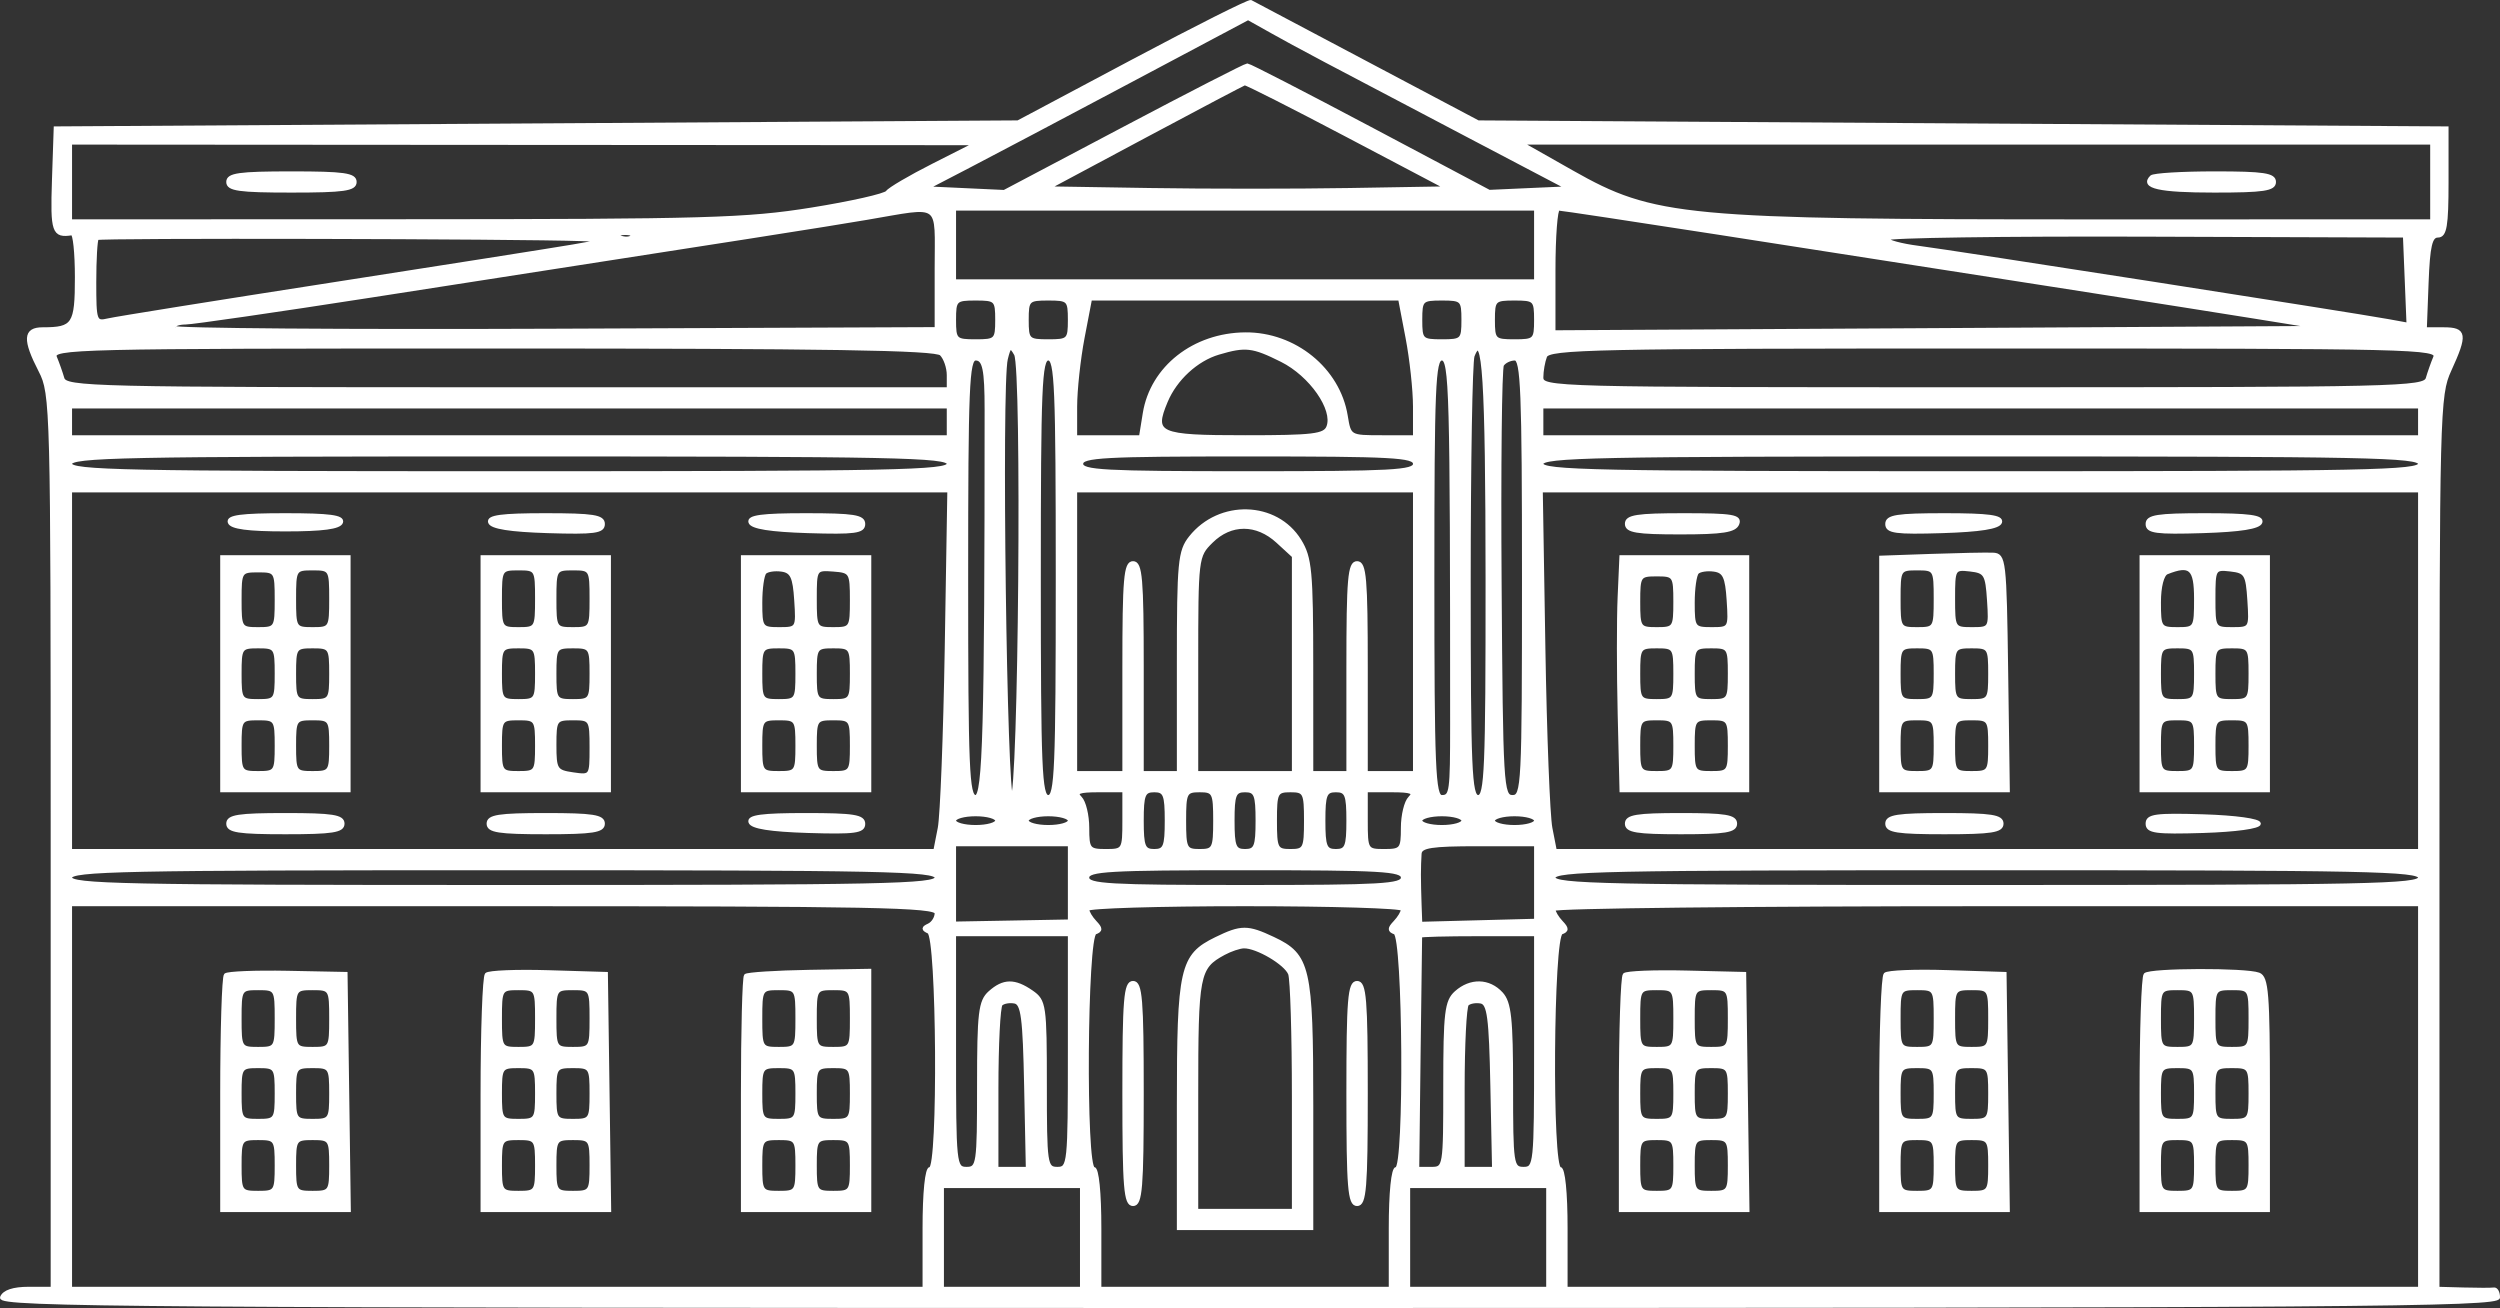 <?xml version="1.0" encoding="UTF-8"?> <svg xmlns="http://www.w3.org/2000/svg" viewBox="0 0 155.199 81.2" fill="none"><rect x="0" y="0" width="155.199" height="81.2" fill="#333333" stroke="none"/><path fill-rule="evenodd" clip-rule="evenodd" d="M70.323 3.784L63.198 7.574L33.316 7.761L3.434 7.947L3.325 11.204C3.218 14.404 3.316 14.686 4.467 14.506C4.622 14.481 4.749 15.7 4.749 17.214C4.749 20.152 4.575 20.418 2.651 20.418C1.529 20.418 1.489 21.073 2.494 23.024C3.226 24.445 3.246 25.218 3.246 52.233V79.983H1.782C0.828 79.983 0.244 80.178 0.103 80.542C-0.089 81.037 8.664 81.1 77.493 81.1C146.226 81.1 155.1 81.036 155.1 80.542C155.1 80.234 154.973 80.003 154.818 80.027C154.662 80.052 153.817 80.052 152.938 80.027L151.341 79.983V52.289C151.341 25.492 151.365 24.542 152.084 22.972C153.097 20.761 153.045 20.418 151.701 20.418H150.557L150.667 17.533C150.754 15.265 150.898 14.648 151.341 14.648C151.8 14.648 151.905 14.027 151.905 11.297V7.947L121.835 7.761L91.764 7.574L84.811 3.893C80.986 1.867 77.765 0.162 77.652 0.102C77.539 0.042 74.241 1.699 70.323 3.784ZM70.152 5.04C66.12 7.183 61.638 9.551 60.191 10.303L57.56 11.67L59.95 11.782L62.34 11.893L69.775 7.966C73.864 5.805 77.31 4.038 77.433 4.038C77.556 4.038 80.985 5.804 85.055 7.962L92.453 11.887L94.877 11.778L97.301 11.67L91.338 8.538C82.062 3.667 80.596 2.89 78.985 1.987L77.481 1.145L70.152 5.04ZM71.091 8.454L65.077 11.67L71.397 11.772C74.873 11.828 80.436 11.828 83.76 11.772L89.803 11.67L83.62 8.412C80.22 6.621 77.363 5.174 77.271 5.197C77.18 5.22 74.399 6.685 71.091 8.454ZM4.373 11.297V13.717L25.141 13.71C43.841 13.704 46.353 13.632 50.384 12.985C52.846 12.59 54.96 12.112 55.082 11.923C55.204 11.734 56.489 10.979 57.936 10.247L60.567 8.914L32.47 8.896L4.373 8.877V11.297ZM97.606 10.677C102.68 13.55 104.515 13.722 130.01 13.719L150.965 13.717V11.297V8.877H122.696H94.427L97.606 10.677ZM14.146 11.297C14.146 11.758 14.835 11.856 18.093 11.856C21.351 11.856 22.04 11.758 22.04 11.297C22.04 10.836 21.351 10.739 18.093 10.739C14.835 10.739 14.146 10.836 14.146 11.297ZM133.56 10.977C132.925 11.606 134.033 11.856 137.456 11.856C140.527 11.856 141.192 11.756 141.192 11.297C141.192 10.839 140.531 10.739 137.496 10.739C135.463 10.739 133.692 10.846 133.56 10.977ZM53.801 13.55C50.923 14.037 47.395 14.59 23.075 18.368C17.133 19.291 11.931 20.046 11.517 20.046C11.102 20.046 10.763 20.171 10.763 20.325C10.763 20.479 21.419 20.56 34.443 20.506L58.123 20.407V16.69C58.123 12.431 58.557 12.746 53.801 13.55ZM59.251 15.206V17.44H77.293H95.335V15.206V12.973H77.293H59.251V15.206ZM96.463 16.788V20.604L120.237 20.469L144.011 20.334L139.877 19.668C135.789 19.01 125.231 17.357 106.619 14.462C101.352 13.643 96.911 12.973 96.752 12.973C96.593 12.973 96.463 14.69 96.463 16.788ZM6.034 14.803C5.948 14.888 5.877 16.106 5.877 17.509C5.877 19.965 5.908 20.053 6.723 19.863C7.188 19.754 13.404 18.757 20.536 17.648C27.668 16.538 34.434 15.471 35.571 15.276C37.547 14.938 37.572 14.92 36.135 14.87C32.034 14.726 6.17 14.668 6.034 14.803ZM38.508 14.716C38.779 14.824 39.103 14.81 39.228 14.687C39.353 14.563 39.131 14.475 38.735 14.491C38.297 14.509 38.208 14.597 38.508 14.716ZM117.136 14.824C117.136 14.981 118.024 15.223 119.11 15.361C121.137 15.618 146.036 19.503 148.257 19.909L149.496 20.135L149.385 17.392L149.273 14.648L133.205 14.592C124.367 14.562 117.136 14.666 117.136 14.824ZM59.251 19.86C59.251 21.101 59.314 21.163 60.567 21.163C61.82 21.163 61.882 21.101 61.882 19.86C61.882 18.619 61.82 18.557 60.567 18.557C59.314 18.557 59.251 18.619 59.251 19.86ZM63.762 19.86C63.762 21.101 63.825 21.163 65.077 21.163C66.33 21.163 66.393 21.101 66.393 19.86C66.393 18.619 66.33 18.557 65.077 18.557C63.825 18.557 63.762 18.619 63.762 19.86ZM67.23 20.967C66.977 22.292 66.769 24.219 66.769 25.248V27.119H68.788H70.807L71.043 25.659C71.502 22.816 74.12 20.758 77.308 20.733C80.371 20.71 83.093 22.919 83.567 25.813C83.781 27.118 83.784 27.119 85.8 27.119H87.818V25.248C87.818 24.219 87.61 22.292 87.356 20.967L86.895 18.557H77.293H67.692L67.23 20.967ZM88.194 19.86C88.194 21.101 88.256 21.163 89.509 21.163C90.762 21.163 90.825 21.101 90.825 19.86C90.825 18.619 90.762 18.557 89.509 18.557C88.256 18.557 88.194 18.619 88.194 19.86ZM92.704 19.86C92.704 21.101 92.767 21.163 94.02 21.163C95.273 21.163 95.335 21.101 95.335 19.86C95.335 18.619 95.273 18.557 94.02 18.557C92.767 18.557 92.704 18.619 92.704 19.86ZM3.436 22.187C3.585 22.545 3.792 23.131 3.896 23.49C4.074 24.102 5.712 24.141 31.48 24.141H58.875V23.285C58.875 22.814 58.672 22.227 58.424 21.982C58.082 21.643 51.382 21.535 30.569 21.535C4.618 21.535 3.18 21.57 3.436 22.187ZM62.465 22.285C62.069 23.888 62.407 49.652 62.822 49.55C63.324 49.426 63.545 22.867 63.052 21.994C62.738 21.439 62.664 21.475 62.465 22.285ZM75.646 21.92C74.281 22.325 72.974 23.529 72.395 24.916C71.537 26.966 71.878 27.119 77.293 27.119C81.526 27.119 82.236 27.034 82.443 26.5C82.863 25.415 81.37 23.275 79.563 22.373C77.763 21.474 77.323 21.423 75.646 21.92ZM91.441 22.093C91.309 22.434 91.201 28.73 91.201 36.084C91.201 47.722 91.274 49.456 91.764 49.456C92.255 49.456 92.328 47.711 92.323 35.961C92.317 23.554 92.114 20.356 91.441 22.093ZM95.939 22.124C95.814 22.448 95.711 23.034 95.711 23.427C95.711 24.124 96.351 24.141 123.106 24.141C148.874 24.141 150.513 24.102 150.691 23.49C150.795 23.131 151.001 22.545 151.151 22.187C151.407 21.57 149.958 21.535 123.794 21.535C98.949 21.535 96.145 21.594 95.939 22.124ZM60.003 35.868C60.003 47.698 60.076 49.456 60.567 49.456C61.106 49.456 61.224 45.123 61.224 25.444C61.224 22.931 61.089 22.28 60.567 22.28C60.076 22.28 60.003 24.038 60.003 35.868ZM64.513 35.868C64.513 47.698 64.586 49.456 65.077 49.456C65.568 49.456 65.641 47.698 65.641 35.868C65.641 24.038 65.568 22.28 65.077 22.28C64.586 22.28 64.513 24.038 64.513 35.868ZM88.945 35.868C88.945 47.698 89.018 49.456 89.509 49.456C90.084 49.456 90.123 49.172 90.123 44.989C90.123 24.283 90.069 22.28 89.509 22.28C89.018 22.28 88.945 24.038 88.945 35.868ZM93.265 22.657C93.136 22.864 93.07 28.979 93.12 36.245C93.205 48.759 93.246 49.456 93.897 49.456C94.549 49.456 94.584 48.779 94.584 35.868C94.584 24.285 94.504 22.28 94.042 22.28C93.744 22.28 93.394 22.449 93.265 22.657ZM4.373 26.188V27.119H31.624H58.875V26.188V25.258H31.624H4.373V26.188ZM95.711 26.188V27.119H122.962H150.213V26.188V25.258H122.962H95.711V26.188ZM4.373 28.795C4.373 29.286 7.652 29.353 31.624 29.353C55.597 29.353 58.875 29.286 58.875 28.795C58.875 28.303 55.597 28.236 31.624 28.236C7.652 28.236 4.373 28.303 4.373 28.795ZM67.145 28.795C67.145 29.277 68.544 29.353 77.481 29.353C86.419 29.353 87.818 29.277 87.818 28.795C87.818 28.312 86.419 28.236 77.481 28.236C68.544 28.236 67.145 28.312 67.145 28.795ZM95.711 28.795C95.711 29.286 98.99 29.353 122.962 29.353C146.935 29.353 150.213 29.286 150.213 28.795C150.213 28.303 146.935 28.236 122.962 28.236C98.99 28.236 95.711 28.303 95.711 28.795ZM4.373 41.638V52.807H31.208H58.041L58.315 51.411C58.465 50.643 58.66 45.617 58.749 40.242L58.91 30.47H31.642H4.373V41.638ZM66.769 39.218V47.967H68.272H69.776V41.452C69.776 35.909 69.86 34.937 70.339 34.937C70.819 34.937 70.903 35.909 70.903 41.452V47.967H72.031H73.159V41.13C73.159 34.896 73.224 34.211 73.898 33.362C75.702 31.09 79.235 31.193 80.693 33.561C81.346 34.622 81.425 35.466 81.426 41.359L81.428 47.967H82.555H83.683V41.452C83.683 35.909 83.767 34.937 84.247 34.937C84.727 34.937 84.811 35.909 84.811 41.452V47.967H86.314H87.818V39.218V30.47H77.293H66.769V39.218ZM95.837 40.242C95.926 45.617 96.122 50.643 96.272 51.411L96.545 52.807H123.379H150.213V41.638V30.47H122.945H95.676L95.837 40.242ZM14.24 32.424C14.349 32.75 15.395 32.89 17.717 32.89C20.039 32.89 21.084 32.75 21.194 32.424C21.312 32.073 20.457 31.959 17.717 31.959C14.977 31.959 14.122 32.073 14.24 32.424ZM30.402 32.424C30.508 32.741 31.662 32.924 34.004 32.997C36.901 33.087 37.45 33.012 37.45 32.531C37.45 32.056 36.838 31.959 33.848 31.959C31.134 31.959 30.284 32.074 30.402 32.424ZM46.565 32.424C46.67 32.741 47.824 32.924 50.167 32.997C53.064 33.087 53.613 33.012 53.613 32.531C53.613 32.056 53.001 31.959 50.011 31.959C47.297 31.959 46.447 32.074 46.565 32.424ZM100.973 32.517C100.973 32.972 101.596 33.076 104.316 33.076C106.941 33.076 107.706 32.956 107.875 32.517C108.058 32.045 107.542 31.959 104.533 31.959C101.62 31.959 100.973 32.06 100.973 32.517ZM117.136 32.531C117.136 33.012 117.685 33.087 120.583 32.997C122.925 32.924 124.079 32.741 124.185 32.424C124.302 32.074 123.452 31.959 120.738 31.959C117.748 31.959 117.136 32.056 117.136 32.531ZM133.299 32.531C133.299 33.012 133.848 33.087 136.745 32.997C139.088 32.924 140.242 32.741 140.347 32.424C140.465 32.074 139.615 31.959 136.901 31.959C133.911 31.959 133.299 32.056 133.299 32.531ZM75.209 33.618C74.297 34.52 74.286 34.613 74.286 41.249V47.967H77.293H80.3V41.248V34.529L79.306 33.616C78.013 32.43 76.407 32.43 75.209 33.618ZM119.861 34.487L116.76 34.595V41.839V49.084H120.715H124.669L124.567 41.762C124.47 34.734 124.436 34.439 123.714 34.409C123.3 34.392 121.567 34.427 119.861 34.487ZM13.77 41.824V49.084H17.717H21.664V41.824V34.565H17.717H13.77V41.824ZM29.933 41.824V49.084H33.88H37.826V41.824V34.565H33.88H29.933V41.824ZM46.096 41.824V49.084H50.042H53.989V41.824V34.565H50.042H46.096V41.824ZM100.521 37.078C100.46 38.46 100.462 41.727 100.525 44.337L100.639 49.084H104.565H108.491V41.824V34.565H104.562H100.632L100.521 37.078ZM132.923 41.824V49.084H136.87H140.816V41.824V34.565H136.87H132.923V41.824ZM14.898 37.233C14.898 38.984 14.928 39.032 16.025 39.032C17.123 39.032 17.153 38.984 17.153 37.233C17.153 35.482 17.123 35.433 16.025 35.433C14.928 35.433 14.898 35.482 14.898 37.233ZM18.281 37.171C18.281 38.991 18.306 39.032 19.408 39.032C20.511 39.032 20.536 38.991 20.536 37.171C20.536 35.351 20.511 35.309 19.408 35.309C18.306 35.309 18.281 35.351 18.281 37.171ZM31.061 37.171C31.061 38.991 31.086 39.032 32.188 39.032C33.291 39.032 33.316 38.991 33.316 37.171C33.316 35.351 33.291 35.309 32.188 35.309C31.086 35.309 31.061 35.351 31.061 37.171ZM34.443 37.171C34.443 38.991 34.469 39.032 35.571 39.032C36.674 39.032 36.699 38.991 36.699 37.171C36.699 35.351 36.674 35.309 35.571 35.309C34.469 35.309 34.443 35.351 34.443 37.171ZM47.49 35.542C47.343 35.687 47.223 36.532 47.223 37.419C47.223 38.97 47.268 39.032 48.371 39.032C49.507 39.032 49.518 39.012 49.405 37.264C49.311 35.813 49.153 35.476 48.523 35.387C48.101 35.327 47.636 35.397 47.49 35.542ZM50.606 37.165C50.606 38.992 50.63 39.032 51.734 39.032C52.83 39.032 52.861 38.982 52.861 37.25C52.861 35.537 52.818 35.465 51.734 35.383C50.619 35.299 50.606 35.319 50.606 37.165ZM105.375 35.542C105.228 35.687 105.108 36.532 105.108 37.419C105.108 38.97 105.152 39.032 106.256 39.032C107.392 39.032 107.403 39.012 107.29 37.264C107.196 35.813 107.038 35.476 106.408 35.387C105.986 35.327 105.521 35.397 105.375 35.542ZM117.888 37.171C117.888 38.991 117.913 39.032 119.016 39.032C120.118 39.032 120.143 38.991 120.143 37.171C120.143 35.351 120.118 35.309 119.016 35.309C117.913 35.309 117.888 35.351 117.888 37.171ZM121.271 37.146C121.271 39.001 121.29 39.032 122.419 39.032C123.554 39.032 123.566 39.012 123.453 37.264C123.348 35.645 123.251 35.486 122.304 35.378C121.297 35.263 121.271 35.308 121.271 37.146ZM134.52 35.556C134.244 35.667 134.051 36.421 134.051 37.388C134.051 38.967 134.095 39.032 135.178 39.032C136.281 39.032 136.306 38.991 136.306 37.171C136.306 35.276 135.973 34.976 134.52 35.556ZM137.434 37.146C137.434 39.001 137.452 39.032 138.582 39.032C139.717 39.032 139.729 39.012 139.615 37.264C139.511 35.645 139.414 35.486 138.467 35.378C137.46 35.263 137.434 35.308 137.434 37.146ZM101.725 37.357C101.725 38.97 101.767 39.032 102.853 39.032C103.939 39.032 103.98 38.97 103.98 37.357C103.98 35.744 103.939 35.682 102.853 35.682C101.767 35.682 101.725 35.744 101.725 37.357ZM14.898 41.824C14.898 43.438 14.94 43.5 16.025 43.5C17.111 43.5 17.153 43.438 17.153 41.824C17.153 40.211 17.111 40.149 16.025 40.149C14.94 40.149 14.898 40.211 14.898 41.824ZM18.281 41.824C18.281 43.438 18.322 43.5 19.408 43.5C20.494 43.5 20.536 43.438 20.536 41.824C20.536 40.211 20.494 40.149 19.408 40.149C18.322 40.149 18.281 40.211 18.281 41.824ZM31.061 41.824C31.061 43.438 31.102 43.5 32.188 43.5C33.274 43.5 33.316 43.438 33.316 41.824C33.316 40.211 33.274 40.149 32.188 40.149C31.102 40.149 31.061 40.211 31.061 41.824ZM34.443 41.824C34.443 43.438 34.485 43.5 35.571 43.5C36.657 43.5 36.699 43.438 36.699 41.824C36.699 40.211 36.657 40.149 35.571 40.149C34.485 40.149 34.443 40.211 34.443 41.824ZM47.223 41.824C47.223 43.438 47.265 43.5 48.351 43.5C49.437 43.5 49.479 43.438 49.479 41.824C49.479 40.211 49.437 40.149 48.351 40.149C47.265 40.149 47.223 40.211 47.223 41.824ZM50.606 41.824C50.606 43.438 50.648 43.5 51.734 43.5C52.82 43.5 52.861 43.438 52.861 41.824C52.861 40.211 52.82 40.149 51.734 40.149C50.648 40.149 50.606 40.211 50.606 41.824ZM101.725 41.824C101.725 43.438 101.767 43.5 102.853 43.5C103.939 43.5 103.98 43.438 103.98 41.824C103.98 40.211 103.939 40.149 102.853 40.149C101.767 40.149 101.725 40.211 101.725 41.824ZM105.108 41.824C105.108 43.438 105.15 43.5 106.236 43.5C107.322 43.5 107.363 43.438 107.363 41.824C107.363 40.211 107.322 40.149 106.236 40.149C105.15 40.149 105.108 40.211 105.108 41.824ZM117.888 41.824C117.888 43.438 117.93 43.5 119.016 43.5C120.101 43.5 120.143 43.438 120.143 41.824C120.143 40.211 120.101 40.149 119.016 40.149C117.93 40.149 117.888 40.211 117.888 41.824ZM121.271 41.824C121.271 43.438 121.313 43.5 122.398 43.5C123.484 43.5 123.526 43.438 123.526 41.824C123.526 40.211 123.484 40.149 122.398 40.149C121.313 40.149 121.271 40.211 121.271 41.824ZM134.051 41.824C134.051 43.438 134.092 43.5 135.178 43.5C136.264 43.5 136.306 43.438 136.306 41.824C136.306 40.211 136.264 40.149 135.178 40.149C134.092 40.149 134.051 40.211 134.051 41.824ZM137.434 41.824C137.434 43.438 137.475 43.5 138.561 43.5C139.647 43.5 139.689 43.438 139.689 41.824C139.689 40.211 139.647 40.149 138.561 40.149C137.475 40.149 137.434 40.211 137.434 41.824ZM14.898 46.292C14.898 47.905 14.94 47.967 16.025 47.967C17.111 47.967 17.153 47.905 17.153 46.292C17.153 44.679 17.111 44.616 16.025 44.616C14.94 44.616 14.898 44.679 14.898 46.292ZM18.281 46.292C18.281 47.905 18.322 47.967 19.408 47.967C20.494 47.967 20.536 47.905 20.536 46.292C20.536 44.679 20.494 44.616 19.408 44.616C18.322 44.616 18.281 44.679 18.281 46.292ZM31.061 46.292C31.061 47.905 31.102 47.967 32.188 47.967C33.274 47.967 33.316 47.905 33.316 46.292C33.316 44.679 33.274 44.616 32.188 44.616C31.102 44.616 31.061 44.679 31.061 46.292ZM34.443 46.25C34.443 47.779 34.515 47.893 35.571 48.046C36.691 48.209 36.699 48.198 36.699 46.414C36.699 44.665 36.668 44.616 35.571 44.616C34.49 44.616 34.443 44.683 34.443 46.25ZM47.223 46.292C47.223 47.905 47.265 47.967 48.351 47.967C49.437 47.967 49.479 47.905 49.479 46.292C49.479 44.679 49.437 44.616 48.351 44.616C47.265 44.616 47.223 44.679 47.223 46.292ZM50.606 46.292C50.606 47.905 50.648 47.967 51.734 47.967C52.82 47.967 52.861 47.905 52.861 46.292C52.861 44.679 52.82 44.616 51.734 44.616C50.648 44.616 50.606 44.679 50.606 46.292ZM101.725 46.292C101.725 47.905 101.767 47.967 102.853 47.967C103.939 47.967 103.98 47.905 103.98 46.292C103.98 44.679 103.939 44.616 102.853 44.616C101.767 44.616 101.725 44.679 101.725 46.292ZM105.108 46.292C105.108 47.905 105.15 47.967 106.236 47.967C107.322 47.967 107.363 47.905 107.363 46.292C107.363 44.679 107.322 44.616 106.236 44.616C105.15 44.616 105.108 44.679 105.108 46.292ZM117.888 46.292C117.888 47.905 117.93 47.967 119.016 47.967C120.101 47.967 120.143 47.905 120.143 46.292C120.143 44.679 120.101 44.616 119.016 44.616C117.93 44.616 117.888 44.679 117.888 46.292ZM121.271 46.292C121.271 47.905 121.313 47.967 122.398 47.967C123.484 47.967 123.526 47.905 123.526 46.292C123.526 44.679 123.484 44.616 122.398 44.616C121.313 44.616 121.271 44.679 121.271 46.292ZM134.051 46.292C134.051 47.905 134.092 47.967 135.178 47.967C136.264 47.967 136.306 47.905 136.306 46.292C136.306 44.679 136.264 44.616 135.178 44.616C134.092 44.616 134.051 44.679 134.051 46.292ZM137.434 46.292C137.434 47.905 137.475 47.967 138.561 47.967C139.647 47.967 139.689 47.905 139.689 46.292C139.689 44.679 139.647 44.616 138.561 44.616C137.475 44.616 137.434 44.679 137.434 46.292ZM67.07 49.531C67.317 49.776 67.52 50.614 67.52 51.392C67.52 52.716 67.593 52.807 68.648 52.807C69.751 52.807 69.776 52.765 69.776 50.945V49.084H68.197C66.969 49.084 66.719 49.183 67.07 49.531ZM70.903 50.945C70.903 52.558 71.004 52.807 71.655 52.807C72.307 52.807 72.407 52.558 72.407 50.945C72.407 49.332 72.307 49.084 71.655 49.084C71.004 49.084 70.903 49.332 70.903 50.945ZM73.534 50.945C73.534 52.683 73.597 52.807 74.474 52.807C75.351 52.807 75.414 52.683 75.414 50.945C75.414 49.208 75.351 49.084 74.474 49.084C73.597 49.084 73.534 49.208 73.534 50.945ZM76.541 50.945C76.541 52.558 76.642 52.807 77.293 52.807C77.945 52.807 78.045 52.558 78.045 50.945C78.045 49.332 77.945 49.084 77.293 49.084C76.642 49.084 76.541 49.332 76.541 50.945ZM79.173 50.945C79.173 52.683 79.235 52.807 80.112 52.807C80.989 52.807 81.052 52.683 81.052 50.945C81.052 49.208 80.989 49.084 80.112 49.084C79.235 49.084 79.173 49.208 79.173 50.945ZM82.18 50.945C82.18 52.558 82.28 52.807 82.931 52.807C83.583 52.807 83.683 52.558 83.683 50.945C83.683 49.332 83.583 49.084 82.931 49.084C82.28 49.084 82.18 49.332 82.18 50.945ZM84.811 50.945C84.811 52.765 84.836 52.807 85.938 52.807C86.994 52.807 87.066 52.716 87.066 51.392C87.066 50.614 87.269 49.776 87.517 49.531C87.868 49.183 87.618 49.084 86.389 49.084H84.811V50.945ZM14.146 51.132C14.146 51.589 14.793 51.69 17.717 51.69C20.64 51.69 21.288 51.589 21.288 51.132C21.288 50.674 20.64 50.573 17.717 50.573C14.793 50.573 14.146 50.674 14.146 51.132ZM30.309 51.132C30.309 51.589 30.956 51.69 33.88 51.69C36.803 51.69 37.45 51.589 37.45 51.132C37.45 50.674 36.803 50.573 33.88 50.573C30.956 50.573 30.309 50.674 30.309 51.132ZM46.565 51.038C46.67 51.355 47.824 51.538 50.167 51.611C53.064 51.701 53.613 51.627 53.613 51.146C53.613 50.67 53.001 50.573 50.011 50.573C47.297 50.573 46.447 50.688 46.565 51.038ZM59.251 50.945C59.251 51.15 59.843 51.317 60.567 51.317C61.29 51.317 61.882 51.15 61.882 50.945C61.882 50.741 61.29 50.573 60.567 50.573C59.843 50.573 59.251 50.741 59.251 50.945ZM63.762 50.945C63.762 51.15 64.354 51.317 65.077 51.317C65.801 51.317 66.393 51.15 66.393 50.945C66.393 50.741 65.801 50.573 65.077 50.573C64.354 50.573 63.762 50.741 63.762 50.945ZM88.194 50.945C88.194 51.15 88.786 51.317 89.509 51.317C90.233 51.317 90.825 51.15 90.825 50.945C90.825 50.741 90.233 50.573 89.509 50.573C88.786 50.573 88.194 50.741 88.194 50.945ZM92.704 50.945C92.704 51.15 93.296 51.317 94.02 51.317C94.743 51.317 95.335 51.15 95.335 50.945C95.335 50.741 94.743 50.573 94.02 50.573C93.296 50.573 92.704 50.741 92.704 50.945ZM100.973 51.132C100.973 51.586 101.6 51.69 104.356 51.69C107.113 51.69 107.739 51.586 107.739 51.132C107.739 50.676 107.113 50.573 104.356 50.573C101.6 50.573 100.973 50.676 100.973 51.132ZM117.136 51.132C117.136 51.589 117.783 51.69 120.707 51.69C123.631 51.69 124.278 51.589 124.278 51.132C124.278 50.674 123.631 50.573 120.707 50.573C117.783 50.573 117.136 50.674 117.136 51.132ZM133.299 51.132C133.299 51.631 133.816 51.702 136.776 51.611C138.771 51.549 140.253 51.345 140.253 51.132C140.253 50.918 138.771 50.713 136.776 50.652C133.816 50.561 133.299 50.632 133.299 51.132ZM59.251 54.873V57.311L62.822 57.246L66.393 57.18V54.807V52.434H62.822H59.251V54.873ZM88.152 52.993C88.129 53.3 88.11 53.886 88.11 54.296C88.11 54.705 88.129 55.554 88.152 56.183L88.194 57.324L91.764 57.23L95.335 57.136V54.785V52.434H91.764C88.86 52.434 88.186 52.539 88.152 52.993ZM4.373 54.482C4.373 54.973 7.61 55.04 31.249 55.04C54.887 55.04 58.123 54.973 58.123 54.482C58.123 53.991 54.887 53.924 31.249 53.924C7.61 53.924 4.373 53.991 4.373 54.482ZM67.52 54.482C67.52 54.964 68.857 55.04 77.293 55.04C85.729 55.04 87.066 54.964 87.066 54.482C87.066 54 85.729 53.924 77.293 53.924C68.857 53.924 67.52 54 67.52 54.482ZM96.463 54.482C96.463 54.973 99.7 55.04 123.338 55.04C146.977 55.04 150.213 54.973 150.213 54.482C150.213 53.991 146.977 53.924 123.338 53.924C99.7 53.924 96.463 53.991 96.463 54.482ZM4.373 68.07V79.983H30.873H57.372V76.261C57.372 74.027 57.522 72.538 57.748 72.538C58.342 72.538 58.249 58.139 57.654 57.863C57.278 57.69 57.278 57.603 57.654 57.429C57.912 57.31 58.123 56.975 58.123 56.685C58.123 56.235 54.185 56.157 31.249 56.157H4.373V68.07ZM67.52 56.455C67.52 56.619 67.732 56.975 67.99 57.246C68.366 57.641 68.366 57.774 67.99 57.91C67.394 58.126 67.301 72.538 67.896 72.538C68.122 72.538 68.272 74.027 68.272 76.261V79.983H77.293H86.314V76.261C86.314 74.027 86.465 72.538 86.69 72.538C87.285 72.538 87.193 58.126 86.596 57.91C86.22 57.774 86.22 57.641 86.596 57.246C86.855 56.975 87.066 56.619 87.066 56.455C87.066 56.291 82.668 56.157 77.293 56.157C71.918 56.157 67.52 56.291 67.52 56.455ZM96.463 56.455C96.463 56.619 96.675 56.975 96.933 57.246C97.309 57.641 97.309 57.774 96.933 57.91C96.336 58.126 96.244 72.538 96.839 72.538C97.064 72.538 97.215 74.027 97.215 76.261V79.983H123.714H150.213V68.07V56.157H123.338C108.557 56.157 96.463 56.291 96.463 56.455ZM75.488 58.269C73.332 59.322 73.159 60.093 73.159 68.61V76.261H77.293H81.428V68.61C81.428 60.049 81.254 59.296 79.038 58.255C77.442 57.504 77.052 57.506 75.488 58.269ZM59.251 65.278C59.251 72.289 59.277 72.538 60.003 72.538C60.719 72.538 60.755 72.289 60.755 67.383C60.755 62.863 60.839 62.154 61.442 61.613C62.3 60.844 62.984 60.835 64.054 61.577C64.849 62.128 64.889 62.405 64.889 67.347C64.889 72.289 64.926 72.538 65.641 72.538C66.367 72.538 66.393 72.289 66.393 65.278V58.019H62.822H59.251V65.278ZM88.185 58.112C88.181 58.163 88.138 61.43 88.091 65.371L88.006 72.538H88.851C89.688 72.538 89.697 72.48 89.697 67.383C89.697 62.863 89.782 62.154 90.385 61.613C91.286 60.805 92.436 60.831 93.21 61.678C93.725 62.241 93.832 63.235 93.832 67.448C93.832 72.289 93.869 72.538 94.584 72.538C95.31 72.538 95.335 72.289 95.335 65.278V58.019H91.764C89.801 58.019 88.19 58.061 88.185 58.112ZM75.978 59.193C74.364 60.067 74.286 60.472 74.286 67.955V75.144H77.293H80.3V68.101C80.3 64.227 80.195 60.787 80.067 60.455C79.817 59.811 78.028 58.756 77.218 58.774C76.949 58.781 76.391 58.969 75.978 59.193ZM13.999 60.522C13.873 60.647 13.77 63.987 13.77 67.946V75.144H17.725H21.679L21.578 67.791L21.476 60.438L17.852 60.366C15.859 60.328 14.125 60.397 13.999 60.522ZM30.199 60.485C30.053 60.63 29.933 63.987 29.933 67.946V75.144H33.887H37.842L37.74 67.791L37.638 60.438L34.052 60.33C32.08 60.27 30.346 60.34 30.199 60.485ZM46.286 60.56C46.181 60.664 46.096 63.987 46.096 67.946V75.144H50.042H53.989V67.693V60.243L50.233 60.307C48.167 60.343 46.391 60.457 46.286 60.56ZM100.842 60.506C100.708 60.639 100.598 63.987 100.598 67.946V75.144H104.552H108.507L108.405 67.791L108.303 60.438L104.695 60.351C102.711 60.303 100.977 60.373 100.842 60.506ZM117.033 60.479C116.883 60.627 116.76 63.987 116.76 67.946V75.144H120.715H124.669L124.567 67.791L124.466 60.438L120.886 60.324C118.917 60.26 117.183 60.33 117.033 60.479ZM133.174 60.501C133.036 60.637 132.923 63.987 132.923 67.946V75.144H136.87H140.816V67.924C140.816 61.684 140.735 60.674 140.222 60.478C139.415 60.172 133.487 60.19 133.174 60.501ZM69.776 67.884C69.776 73.758 69.859 74.771 70.339 74.771C70.82 74.771 70.903 73.758 70.903 67.884C70.903 62.01 70.82 60.997 70.339 60.997C69.859 60.997 69.776 62.01 69.776 67.884ZM83.683 67.884C83.683 73.758 83.766 74.771 84.247 74.771C84.728 74.771 84.811 73.758 84.811 67.884C84.811 62.01 84.728 60.997 84.247 60.997C83.766 60.997 83.683 62.01 83.683 67.884ZM14.898 63.231C14.898 65.051 14.923 65.092 16.025 65.092C17.128 65.092 17.153 65.051 17.153 63.231C17.153 61.41 17.128 61.369 16.025 61.369C14.923 61.369 14.898 61.41 14.898 63.231ZM18.281 63.231C18.281 65.051 18.306 65.092 19.408 65.092C20.511 65.092 20.536 65.051 20.536 63.231C20.536 61.41 20.511 61.369 19.408 61.369C18.306 61.369 18.281 61.41 18.281 63.231ZM31.061 63.231C31.061 65.051 31.086 65.092 32.188 65.092C33.291 65.092 33.316 65.051 33.316 63.231C33.316 61.41 33.291 61.369 32.188 61.369C31.086 61.369 31.061 61.41 31.061 63.231ZM34.443 63.231C34.443 65.051 34.469 65.092 35.571 65.092C36.674 65.092 36.699 65.051 36.699 63.231C36.699 61.41 36.674 61.369 35.571 61.369C34.469 61.369 34.443 61.41 34.443 63.231ZM47.223 63.231C47.223 65.051 47.248 65.092 48.351 65.092C49.453 65.092 49.479 65.051 49.479 63.231C49.479 61.41 49.453 61.369 48.351 61.369C47.248 61.369 47.223 61.41 47.223 63.231ZM50.606 63.231C50.606 65.051 50.631 65.092 51.734 65.092C52.836 65.092 52.861 65.051 52.861 63.231C52.861 61.41 52.836 61.369 51.734 61.369C50.631 61.369 50.606 61.41 50.606 63.231ZM101.725 63.231C101.725 65.051 101.75 65.092 102.853 65.092C103.955 65.092 103.98 65.051 103.98 63.231C103.98 61.41 103.955 61.369 102.853 61.369C101.75 61.369 101.725 61.41 101.725 63.231ZM105.108 63.231C105.108 65.051 105.133 65.092 106.236 65.092C107.338 65.092 107.363 65.051 107.363 63.231C107.363 61.41 107.338 61.369 106.236 61.369C105.133 61.369 105.108 61.41 105.108 63.231ZM117.888 63.231C117.888 65.051 117.913 65.092 119.016 65.092C120.118 65.092 120.143 65.051 120.143 63.231C120.143 61.41 120.118 61.369 119.016 61.369C117.913 61.369 117.888 61.41 117.888 63.231ZM121.271 63.231C121.271 65.051 121.296 65.092 122.398 65.092C123.501 65.092 123.526 65.051 123.526 63.231C123.526 61.41 123.501 61.369 122.398 61.369C121.296 61.369 121.271 61.41 121.271 63.231ZM134.051 63.231C134.051 65.051 134.076 65.092 135.178 65.092C136.281 65.092 136.306 65.051 136.306 63.231C136.306 61.41 136.281 61.369 135.178 61.369C134.076 61.369 134.051 61.41 134.051 63.231ZM137.434 63.231C137.434 65.051 137.459 65.092 138.561 65.092C139.664 65.092 139.689 65.051 139.689 63.231C139.689 61.41 139.664 61.369 138.561 61.369C137.459 61.369 137.434 61.41 137.434 63.231ZM62.146 62.349C62.001 62.493 61.882 64.844 61.882 67.574V72.538H62.833H63.783L63.678 67.423C63.591 63.156 63.477 62.291 62.992 62.199C62.671 62.138 62.291 62.205 62.146 62.349ZM91.088 62.349C90.943 62.493 90.825 64.844 90.825 67.574V72.538H91.775H92.725L92.621 67.423C92.533 63.156 92.42 62.291 91.934 62.199C91.614 62.138 91.233 62.205 91.088 62.349ZM14.898 67.884C14.898 69.497 14.94 69.559 16.025 69.559C17.111 69.559 17.153 69.497 17.153 67.884C17.153 66.271 17.111 66.209 16.025 66.209C14.94 66.209 14.898 66.271 14.898 67.884ZM18.281 67.884C18.281 69.497 18.322 69.559 19.408 69.559C20.494 69.559 20.536 69.497 20.536 67.884C20.536 66.271 20.494 66.209 19.408 66.209C18.322 66.209 18.281 66.271 18.281 67.884ZM31.061 67.884C31.061 69.497 31.102 69.559 32.188 69.559C33.274 69.559 33.316 69.497 33.316 67.884C33.316 66.271 33.274 66.209 32.188 66.209C31.102 66.209 31.061 66.271 31.061 67.884ZM34.443 67.884C34.443 69.497 34.485 69.559 35.571 69.559C36.657 69.559 36.699 69.497 36.699 67.884C36.699 66.271 36.657 66.209 35.571 66.209C34.485 66.209 34.443 66.271 34.443 67.884ZM47.223 67.884C47.223 69.497 47.265 69.559 48.351 69.559C49.437 69.559 49.479 69.497 49.479 67.884C49.479 66.271 49.437 66.209 48.351 66.209C47.265 66.209 47.223 66.271 47.223 67.884ZM50.606 67.884C50.606 69.497 50.648 69.559 51.734 69.559C52.82 69.559 52.861 69.497 52.861 67.884C52.861 66.271 52.82 66.209 51.734 66.209C50.648 66.209 50.606 66.271 50.606 67.884ZM101.725 67.884C101.725 69.497 101.767 69.559 102.853 69.559C103.939 69.559 103.98 69.497 103.98 67.884C103.98 66.271 103.939 66.209 102.853 66.209C101.767 66.209 101.725 66.271 101.725 67.884ZM105.108 67.884C105.108 69.497 105.15 69.559 106.236 69.559C107.322 69.559 107.363 69.497 107.363 67.884C107.363 66.271 107.322 66.209 106.236 66.209C105.15 66.209 105.108 66.271 105.108 67.884ZM117.888 67.884C117.888 69.497 117.93 69.559 119.016 69.559C120.101 69.559 120.143 69.497 120.143 67.884C120.143 66.271 120.101 66.209 119.016 66.209C117.93 66.209 117.888 66.271 117.888 67.884ZM121.271 67.884C121.271 69.497 121.313 69.559 122.398 69.559C123.484 69.559 123.526 69.497 123.526 67.884C123.526 66.271 123.484 66.209 122.398 66.209C121.313 66.209 121.271 66.271 121.271 67.884ZM134.051 67.884C134.051 69.497 134.092 69.559 135.178 69.559C136.264 69.559 136.306 69.497 136.306 67.884C136.306 66.271 136.264 66.209 135.178 66.209C134.092 66.209 134.051 66.271 134.051 67.884ZM137.434 67.884C137.434 69.497 137.475 69.559 138.561 69.559C139.647 69.559 139.689 69.497 139.689 67.884C139.689 66.271 139.647 66.209 138.561 66.209C137.475 66.209 137.434 66.271 137.434 67.884ZM14.898 72.352C14.898 73.965 14.94 74.027 16.025 74.027C17.111 74.027 17.153 73.965 17.153 72.352C17.153 70.738 17.111 70.676 16.025 70.676C14.94 70.676 14.898 70.738 14.898 72.352ZM18.281 72.352C18.281 73.965 18.322 74.027 19.408 74.027C20.494 74.027 20.536 73.965 20.536 72.352C20.536 70.738 20.494 70.676 19.408 70.676C18.322 70.676 18.281 70.738 18.281 72.352ZM31.061 72.352C31.061 73.965 31.102 74.027 32.188 74.027C33.274 74.027 33.316 73.965 33.316 72.352C33.316 70.738 33.274 70.676 32.188 70.676C31.102 70.676 31.061 70.738 31.061 72.352ZM34.443 72.352C34.443 73.965 34.485 74.027 35.571 74.027C36.657 74.027 36.699 73.965 36.699 72.352C36.699 70.738 36.657 70.676 35.571 70.676C34.485 70.676 34.443 70.738 34.443 72.352ZM47.223 72.352C47.223 73.965 47.265 74.027 48.351 74.027C49.437 74.027 49.479 73.965 49.479 72.352C49.479 70.738 49.437 70.676 48.351 70.676C47.265 70.676 47.223 70.738 47.223 72.352ZM50.606 72.352C50.606 73.965 50.648 74.027 51.734 74.027C52.82 74.027 52.861 73.965 52.861 72.352C52.861 70.738 52.82 70.676 51.734 70.676C50.648 70.676 50.606 70.738 50.606 72.352ZM101.725 72.352C101.725 73.965 101.767 74.027 102.853 74.027C103.939 74.027 103.98 73.965 103.98 72.352C103.98 70.738 103.939 70.676 102.853 70.676C101.767 70.676 101.725 70.738 101.725 72.352ZM105.108 72.352C105.108 73.965 105.15 74.027 106.236 74.027C107.322 74.027 107.363 73.965 107.363 72.352C107.363 70.738 107.322 70.676 106.236 70.676C105.15 70.676 105.108 70.738 105.108 72.352ZM117.888 72.352C117.888 73.965 117.93 74.027 119.016 74.027C120.101 74.027 120.143 73.965 120.143 72.352C120.143 70.738 120.101 70.676 119.016 70.676C117.93 70.676 117.888 70.738 117.888 72.352ZM121.271 72.352C121.271 73.965 121.313 74.027 122.398 74.027C123.484 74.027 123.526 73.965 123.526 72.352C123.526 70.738 123.484 70.676 122.398 70.676C121.313 70.676 121.271 70.738 121.271 72.352ZM134.051 72.352C134.051 73.965 134.092 74.027 135.178 74.027C136.264 74.027 136.306 73.965 136.306 72.352C136.306 70.738 136.264 70.676 135.178 70.676C134.092 70.676 134.051 70.738 134.051 72.352ZM137.434 72.352C137.434 73.965 137.475 74.027 138.561 74.027C139.647 74.027 139.689 73.965 139.689 72.352C139.689 70.738 139.647 70.676 138.561 70.676C137.475 70.676 137.434 70.738 137.434 72.352ZM58.499 76.819V79.983H62.822H67.145V76.819V73.654H62.822H58.499V76.819ZM87.442 76.819V79.983H91.764H96.087V76.819V73.654H91.764H87.442V76.819Z" fill="white" stroke="white" stroke-width="0.2"></path></svg> 